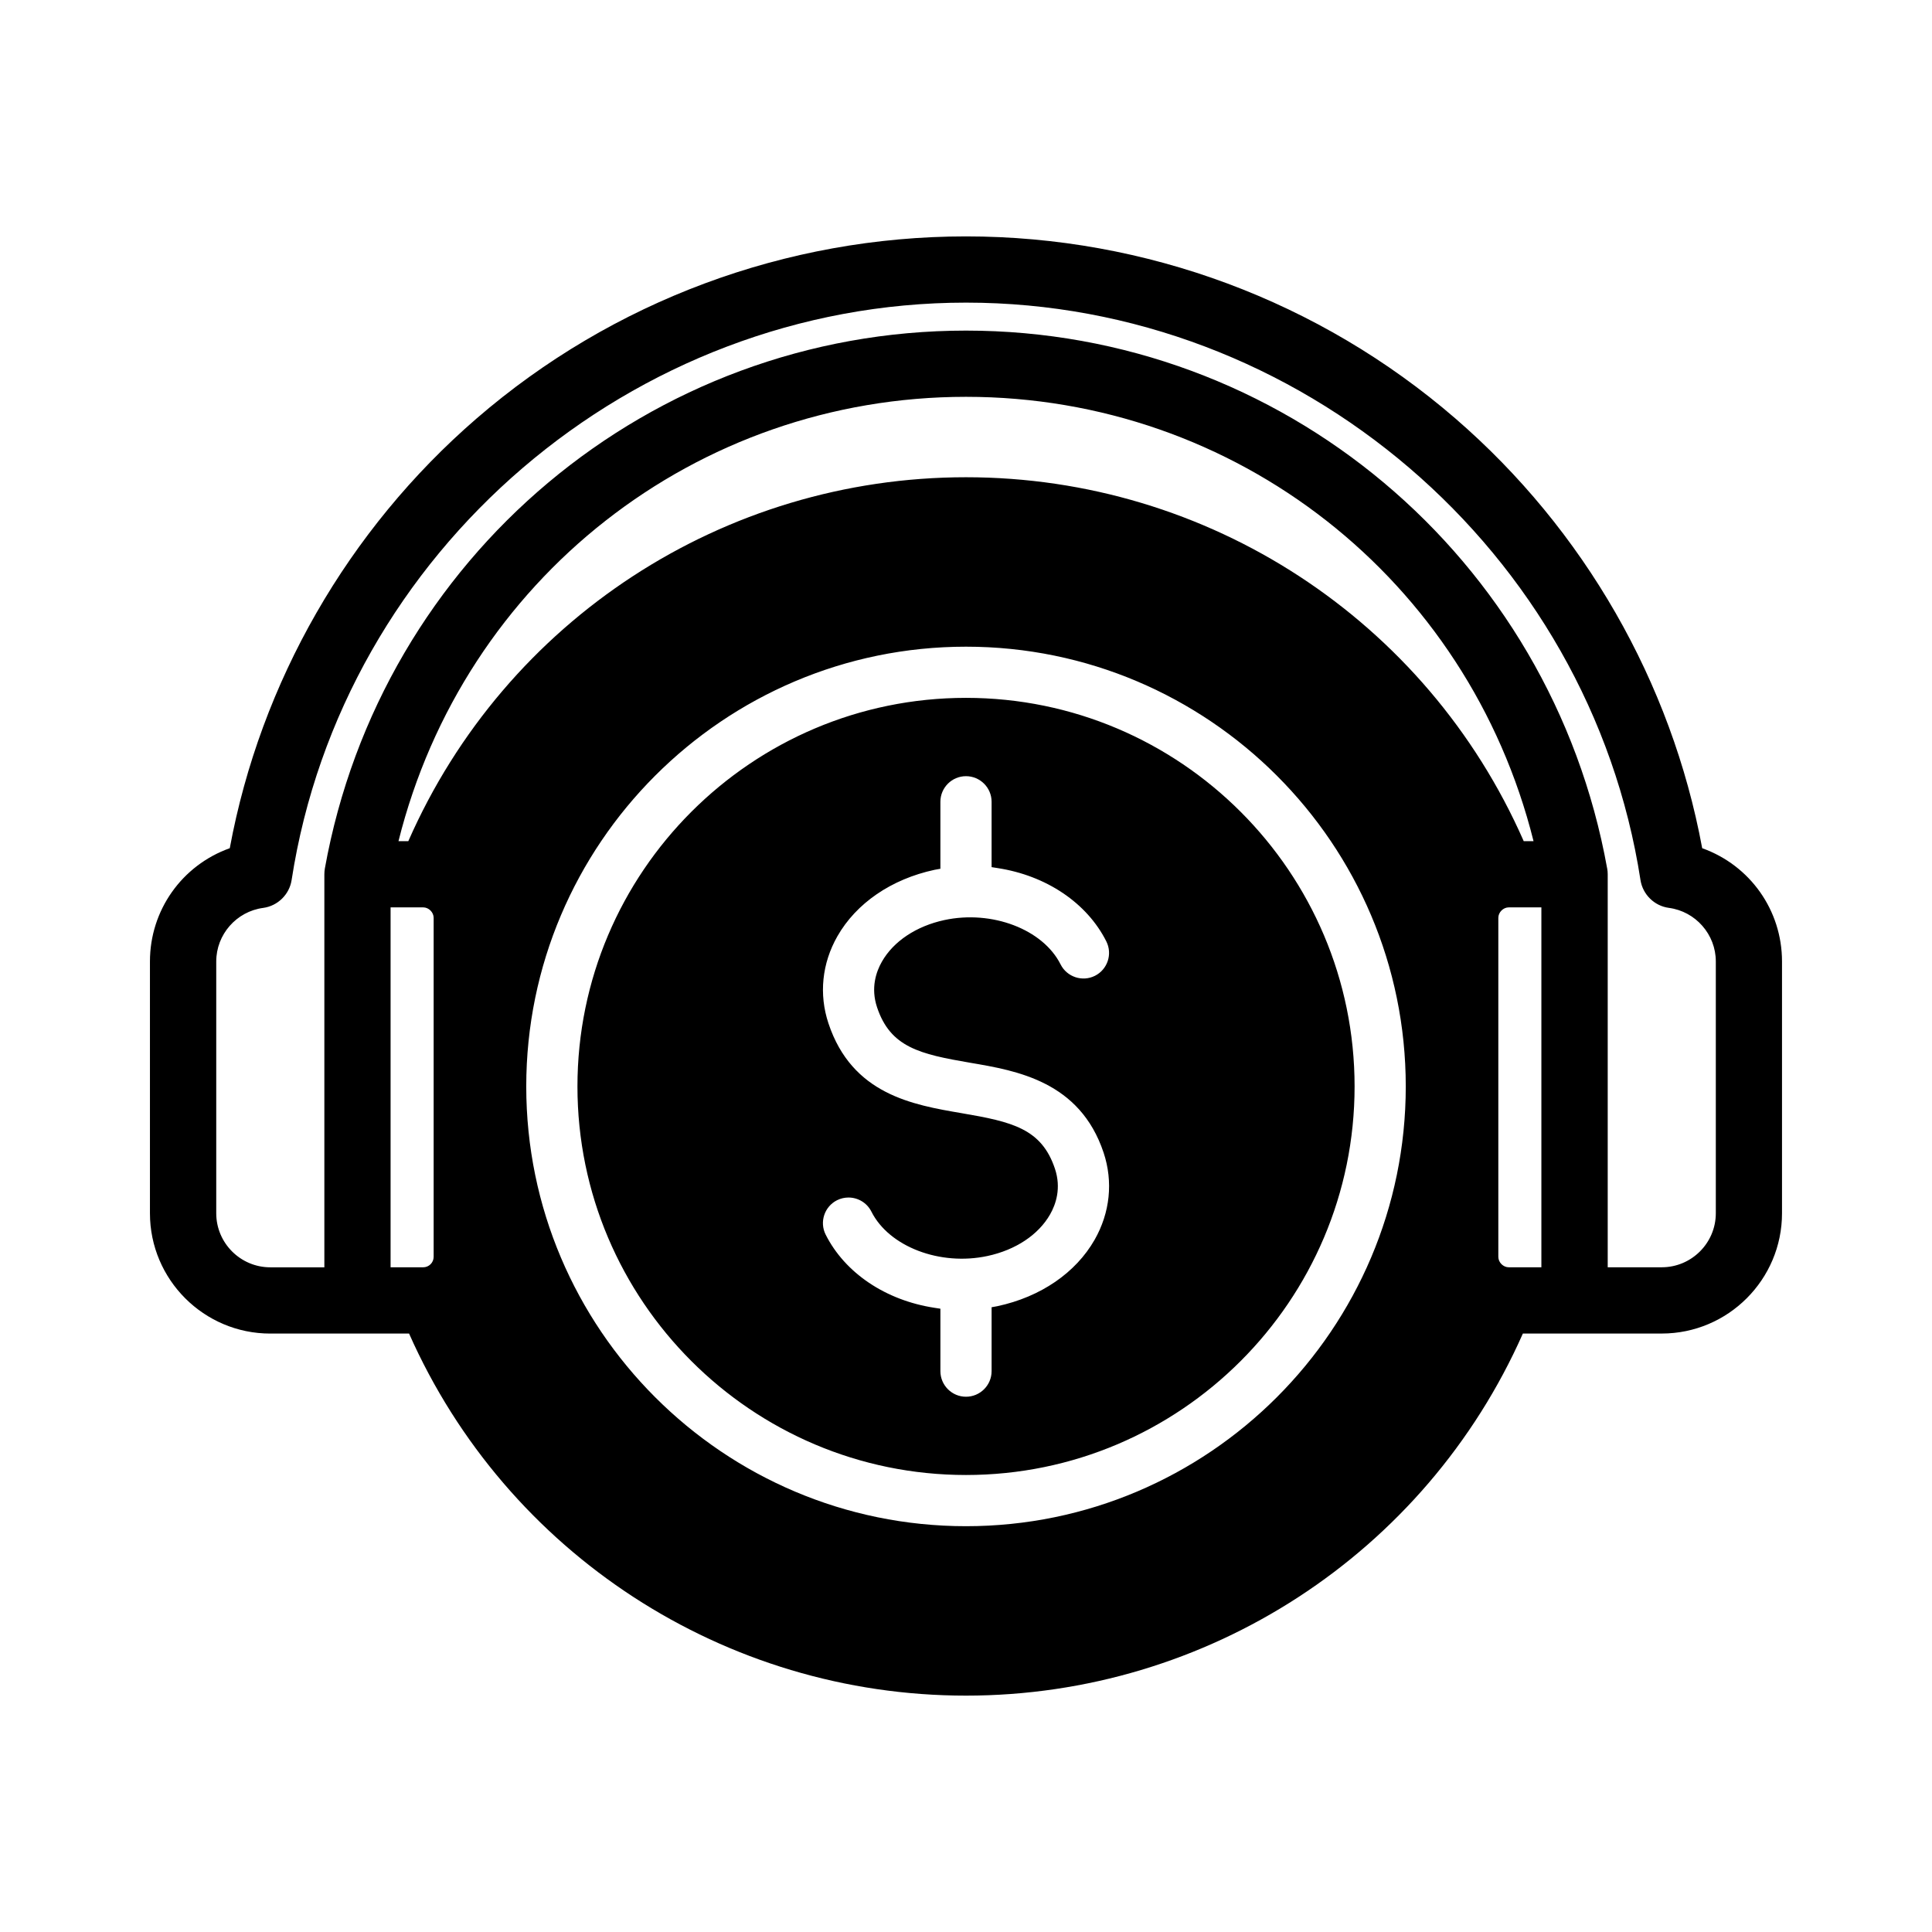<?xml version="1.0" encoding="UTF-8"?>
<!-- Uploaded to: SVG Find, www.svgrepo.com, Generator: SVG Find Mixer Tools -->
<svg fill="#000000" width="800px" height="800px" version="1.1" viewBox="144 144 512 512" xmlns="http://www.w3.org/2000/svg">
 <path d="m400 534.89c56.781 0 102.98-46.191 102.98-102.97s-46.195-102.98-102.98-102.98-102.97 46.195-102.97 102.98 46.191 102.97 102.97 102.97zm8.359-160.84c12.93 1.98 23.711 9.242 28.832 19.438 1.676 3.34 0.328 7.422-3.012 9.105-3.332 1.68-7.422 0.328-9.109-3.008-4.672-9.316-18.203-14.473-30.809-11.758-7.438 1.609-13.469 5.617-16.543 11.012-1.531 2.68-3.004 6.949-1.297 12.082 3.535 10.621 11.293 12.43 24.707 14.723 12.258 2.078 29.047 4.918 35.34 23.828 2.559 7.695 1.711 15.895-2.387 23.082-4.992 8.734-14.27 15.137-25.766 17.598l-1.531 0.277v16.934c0 3.742-3.043 6.785-6.785 6.785s-6.785-3.043-6.785-6.785v-16.543l-1.578-0.242c-12.945-1.98-23.719-9.234-28.832-19.398-1.68-3.34-0.324-7.422 3.012-9.105 0.977-0.488 2.016-0.719 3.039-0.719 2.488 0 4.883 1.367 6.07 3.731 4.68 9.309 18.215 14.477 30.809 11.754 7.438-1.605 13.469-5.617 16.547-11.012 1.531-2.68 2.996-6.957 1.297-12.074-3.543-10.652-11.316-12.465-24.738-14.754-12.93-2.207-29.027-4.945-35.297-23.812-2.559-7.699-1.719-15.895 2.379-23.082 4.988-8.734 14.27-15.137 25.762-17.602l1.527-0.277v-17.75c0-3.742 3.043-6.785 6.785-6.785 3.742 0 6.785 3.047 6.785 6.785v17.32zm186.74-5.269c-8.148-44.016-31.332-84.41-65.363-113.84-36.004-31.145-82.078-48.293-129.74-48.293s-93.738 17.148-129.74 48.293c-34.031 29.438-57.215 69.828-65.363 113.84-12.699 4.539-21.156 16.465-21.156 30.02v66.73c0 17.578 14.301 31.879 31.879 31.879h36.793c25.855 58.328 83.652 95.949 147.59 95.949 63.934 0 121.73-37.621 147.58-95.957h36.793c17.578 0 31.879-14.301 31.879-31.879v-66.73c-0.004-13.547-8.453-25.469-21.152-30.008zm-54.027 18.461c0-1.477 1.297-2.777 2.769-2.777h8.641v95.379h-8.641c-1.477 0-2.769-1.297-2.769-2.777zm-141.07-71.863c64.262 0 116.54 52.277 116.54 116.54 0 64.262-52.277 116.54-116.54 116.54s-116.54-52.277-116.54-116.54c0.004-64.262 52.281-116.54 116.54-116.54zm-141.08 71.863v89.828c0 1.531-1.242 2.777-2.777 2.777h-8.637v-95.383h8.637c1.477 0 2.777 1.297 2.777 2.777zm-9.32-20.32c17.352-69.461 78.859-117.76 150.4-117.76s133.05 48.301 150.4 117.75h-2.602c-25.758-58.625-83.629-96.438-147.8-96.438s-122.04 37.812-147.79 96.438zm320.31 7.211c-14.883-82.582-86.336-142.52-169.91-142.52s-155.04 59.941-169.91 142.54c-0.086 0.508-0.133 1.023-0.133 1.539v104.16h-14.328c-7.894 0-14.324-6.426-14.324-14.324v-66.727c0-7.156 5.352-13.258 12.453-14.199 3.828-0.516 6.926-3.543 7.519-7.363 13.465-87.25 90.301-153.04 178.73-153.04 88.422 0 165.27 65.793 178.74 153.04 0.598 3.82 3.688 6.848 7.516 7.356 7.094 0.941 12.445 7.047 12.445 14.199v66.723c0 7.894-6.426 14.324-14.324 14.324h-14.324v-104.16c0-0.508-0.047-1.02-0.141-1.551z"/>
</svg>